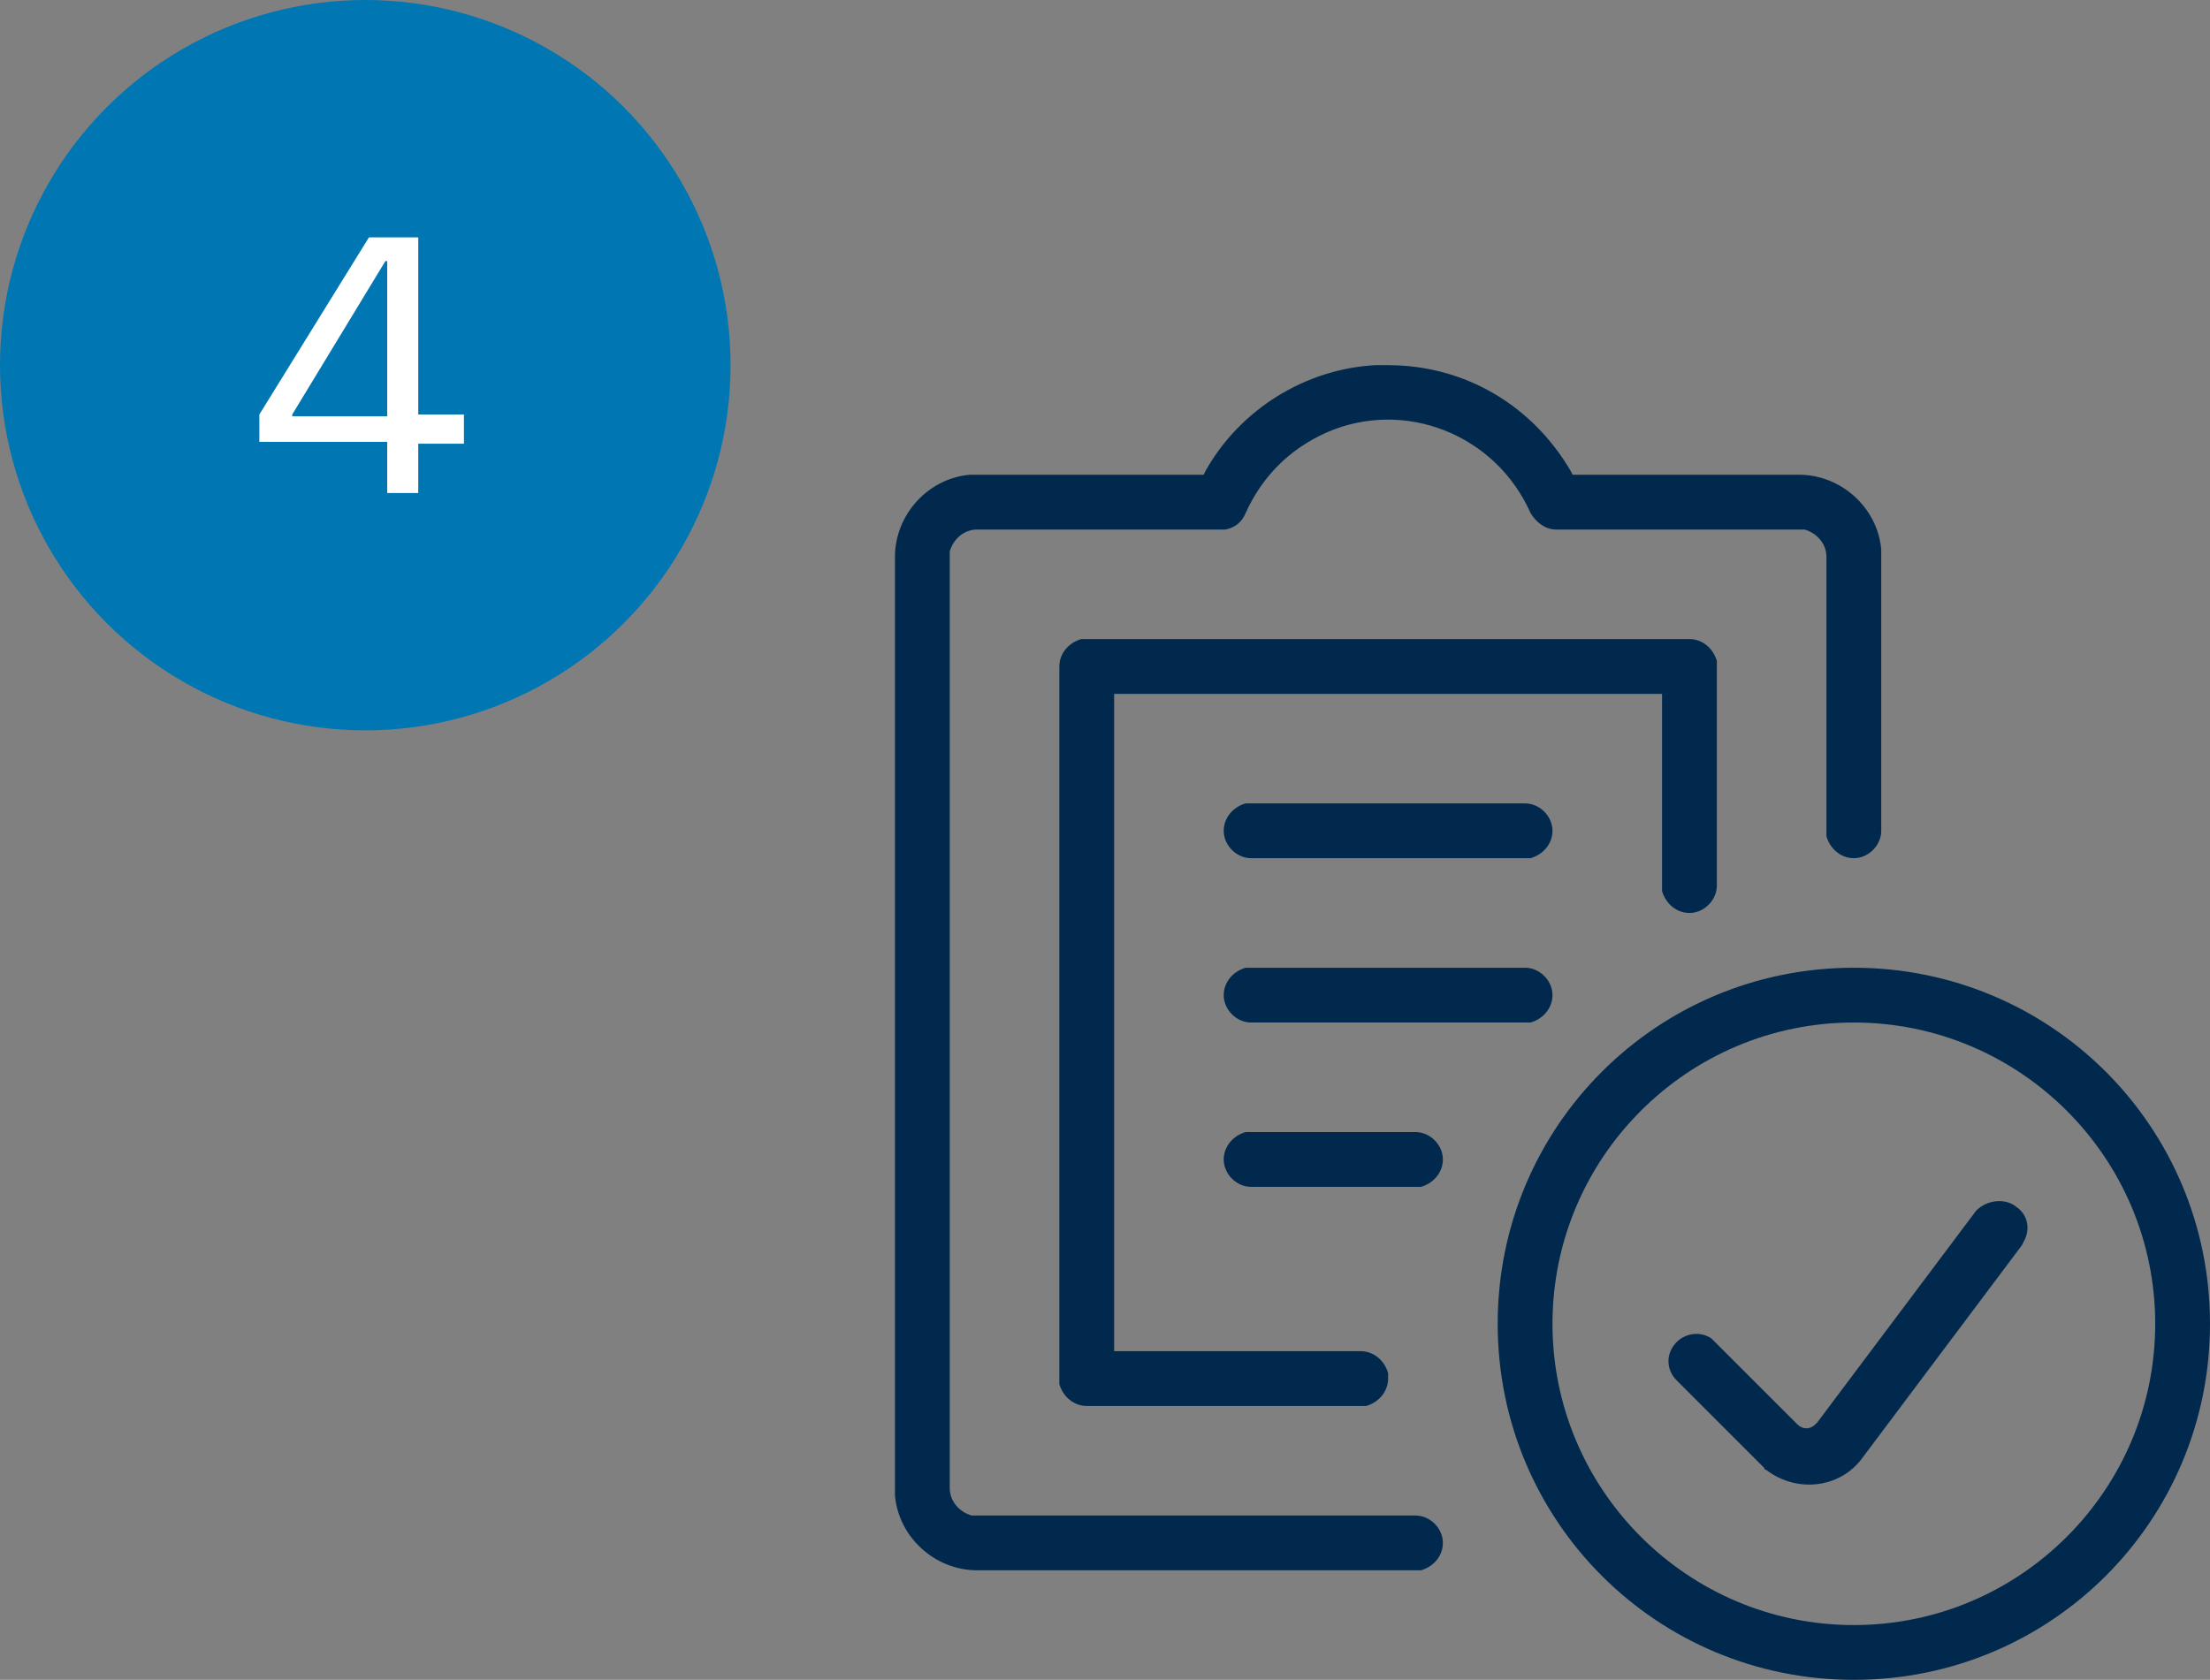 <?xml version="1.0" encoding="utf-8"?>
<!-- Generator: Adobe Illustrator 26.3.1, SVG Export Plug-In . SVG Version: 6.00 Build 0)  -->
<svg version="1.1" id="Layer_1" xmlns="http://www.w3.org/2000/svg" xmlns:xlink="http://www.w3.org/1999/xlink" x="0px" y="0px"
	 width="121px" height="92px" viewBox="0 0 121 92" style="enable-background:new 0 0 121 92;" xml:space="preserve">
<rect x="0" y="0" width="121" height="92" fill="#808080" stroke="none"/>
<style type="text/css">
	.st0{fill:#00294D;}
	.st1{fill-rule:evenodd;clip-rule:evenodd;fill:#0077B3;}
	.st2{enable-background:new    ;}
	.st3{fill:#FFFFFF;}
</style>
<g>
	<path class="st0" d="M101.5,53c10.8,0,19.5,8.7,19.5,19.5S112.3,92,101.5,92S82,83.3,82,72.5S90.7,53,101.5,53z M101.5,56
		C92.4,56,85,63.4,85,72.5S92.4,89,101.5,89S118,81.6,118,72.5S110.6,56,101.5,56z M76,20c4.2,0,7.9,2.2,10,5.8l0.1,0.2h12.4
		c2.3,0,4.3,1.8,4.5,4.1l0,0.4v15c0,0.8-0.7,1.5-1.5,1.5c-0.7,0-1.3-0.5-1.5-1.2l0-0.3v-15c0-0.7-0.5-1.3-1.2-1.5l-0.3,0H85.2
		c-0.6,0-1.1-0.4-1.4-0.9c-1.9-4.3-6.9-6.3-11.2-4.4c-2,0.9-3.5,2.4-4.4,4.4c-0.2,0.5-0.6,0.8-1.1,0.9l-0.3,0H53.5
		c-0.7,0-1.3,0.5-1.5,1.2l0,0.3v51c0,0.7,0.5,1.3,1.2,1.5l0.3,0h24c0.8,0,1.5,0.7,1.5,1.5c0,0.7-0.5,1.3-1.2,1.5l-0.3,0h-24
		c-2.3,0-4.3-1.8-4.5-4.1l0-0.4v-51c0-2.3,1.8-4.3,4.1-4.5l0.4,0h12.4l0.1-0.2c1.9-3.4,5.5-5.6,9.3-5.8C75.4,20,76,20,76,20z
		 M110.4,66.1c0.6,0.4,0.8,1.2,0.4,1.9l-0.1,0.2L102,79.8c-1.2,1.7-3.6,2-5.3,0.7c0,0-0.1,0-0.1-0.1l-0.3-0.3l-4.5-4.5
		c-0.6-0.6-0.6-1.5,0-2.1c0.5-0.5,1.3-0.6,1.9-0.2l0.2,0.2l4.5,4.5c0.3,0.3,0.7,0.3,1,0l0.1-0.1l8.7-11.6
		C108.8,65.7,109.8,65.6,110.4,66.1z M92.5,35c0.7,0,1.3,0.5,1.5,1.2l0,0.3v12c0,0.8-0.7,1.5-1.5,1.5c-0.7,0-1.3-0.5-1.5-1.2l0-0.3
		V38H61v36l13.5,0c0.7,0,1.3,0.5,1.5,1.2l0,0.3c0,0.7-0.5,1.3-1.2,1.5l-0.3,0l-15,0c-0.7,0-1.3-0.5-1.5-1.2l0-0.3v-39
		c0-0.7,0.5-1.3,1.2-1.5l0.3,0H92.5z M77.5,62c0.8,0,1.5,0.7,1.5,1.5c0,0.7-0.5,1.3-1.2,1.5l-0.3,0h-9c-0.8,0-1.5-0.7-1.5-1.5
		c0-0.7,0.5-1.3,1.2-1.5l0.3,0C68.5,62,77.5,62,77.5,62z M83.5,53c0.8,0,1.5,0.7,1.5,1.5c0,0.7-0.5,1.3-1.2,1.5l-0.3,0h-15
		c-0.8,0-1.5-0.7-1.5-1.5c0-0.7,0.5-1.3,1.2-1.5l0.3,0H83.5z M83.5,44c0.8,0,1.5,0.7,1.5,1.5c0,0.7-0.5,1.3-1.2,1.5l-0.3,0h-15
		c-0.8,0-1.5-0.7-1.5-1.5c0-0.7,0.5-1.3,1.2-1.5l0.3,0H83.5z"/>
	<g>
		<circle class="st1" cx="20" cy="20" r="20"/>
		<g class="st2">
			<path class="st3" d="M25.4,22.8v1.5h-2.5V27h-1.7v-2.8h-7v-1.5l6-9.7h2.7v9.7H25.4z M21.2,22.8v-8.5h-0.1L16,22.7v0.1H21.2z"/>
		</g>
	</g>
</g>
</svg>
